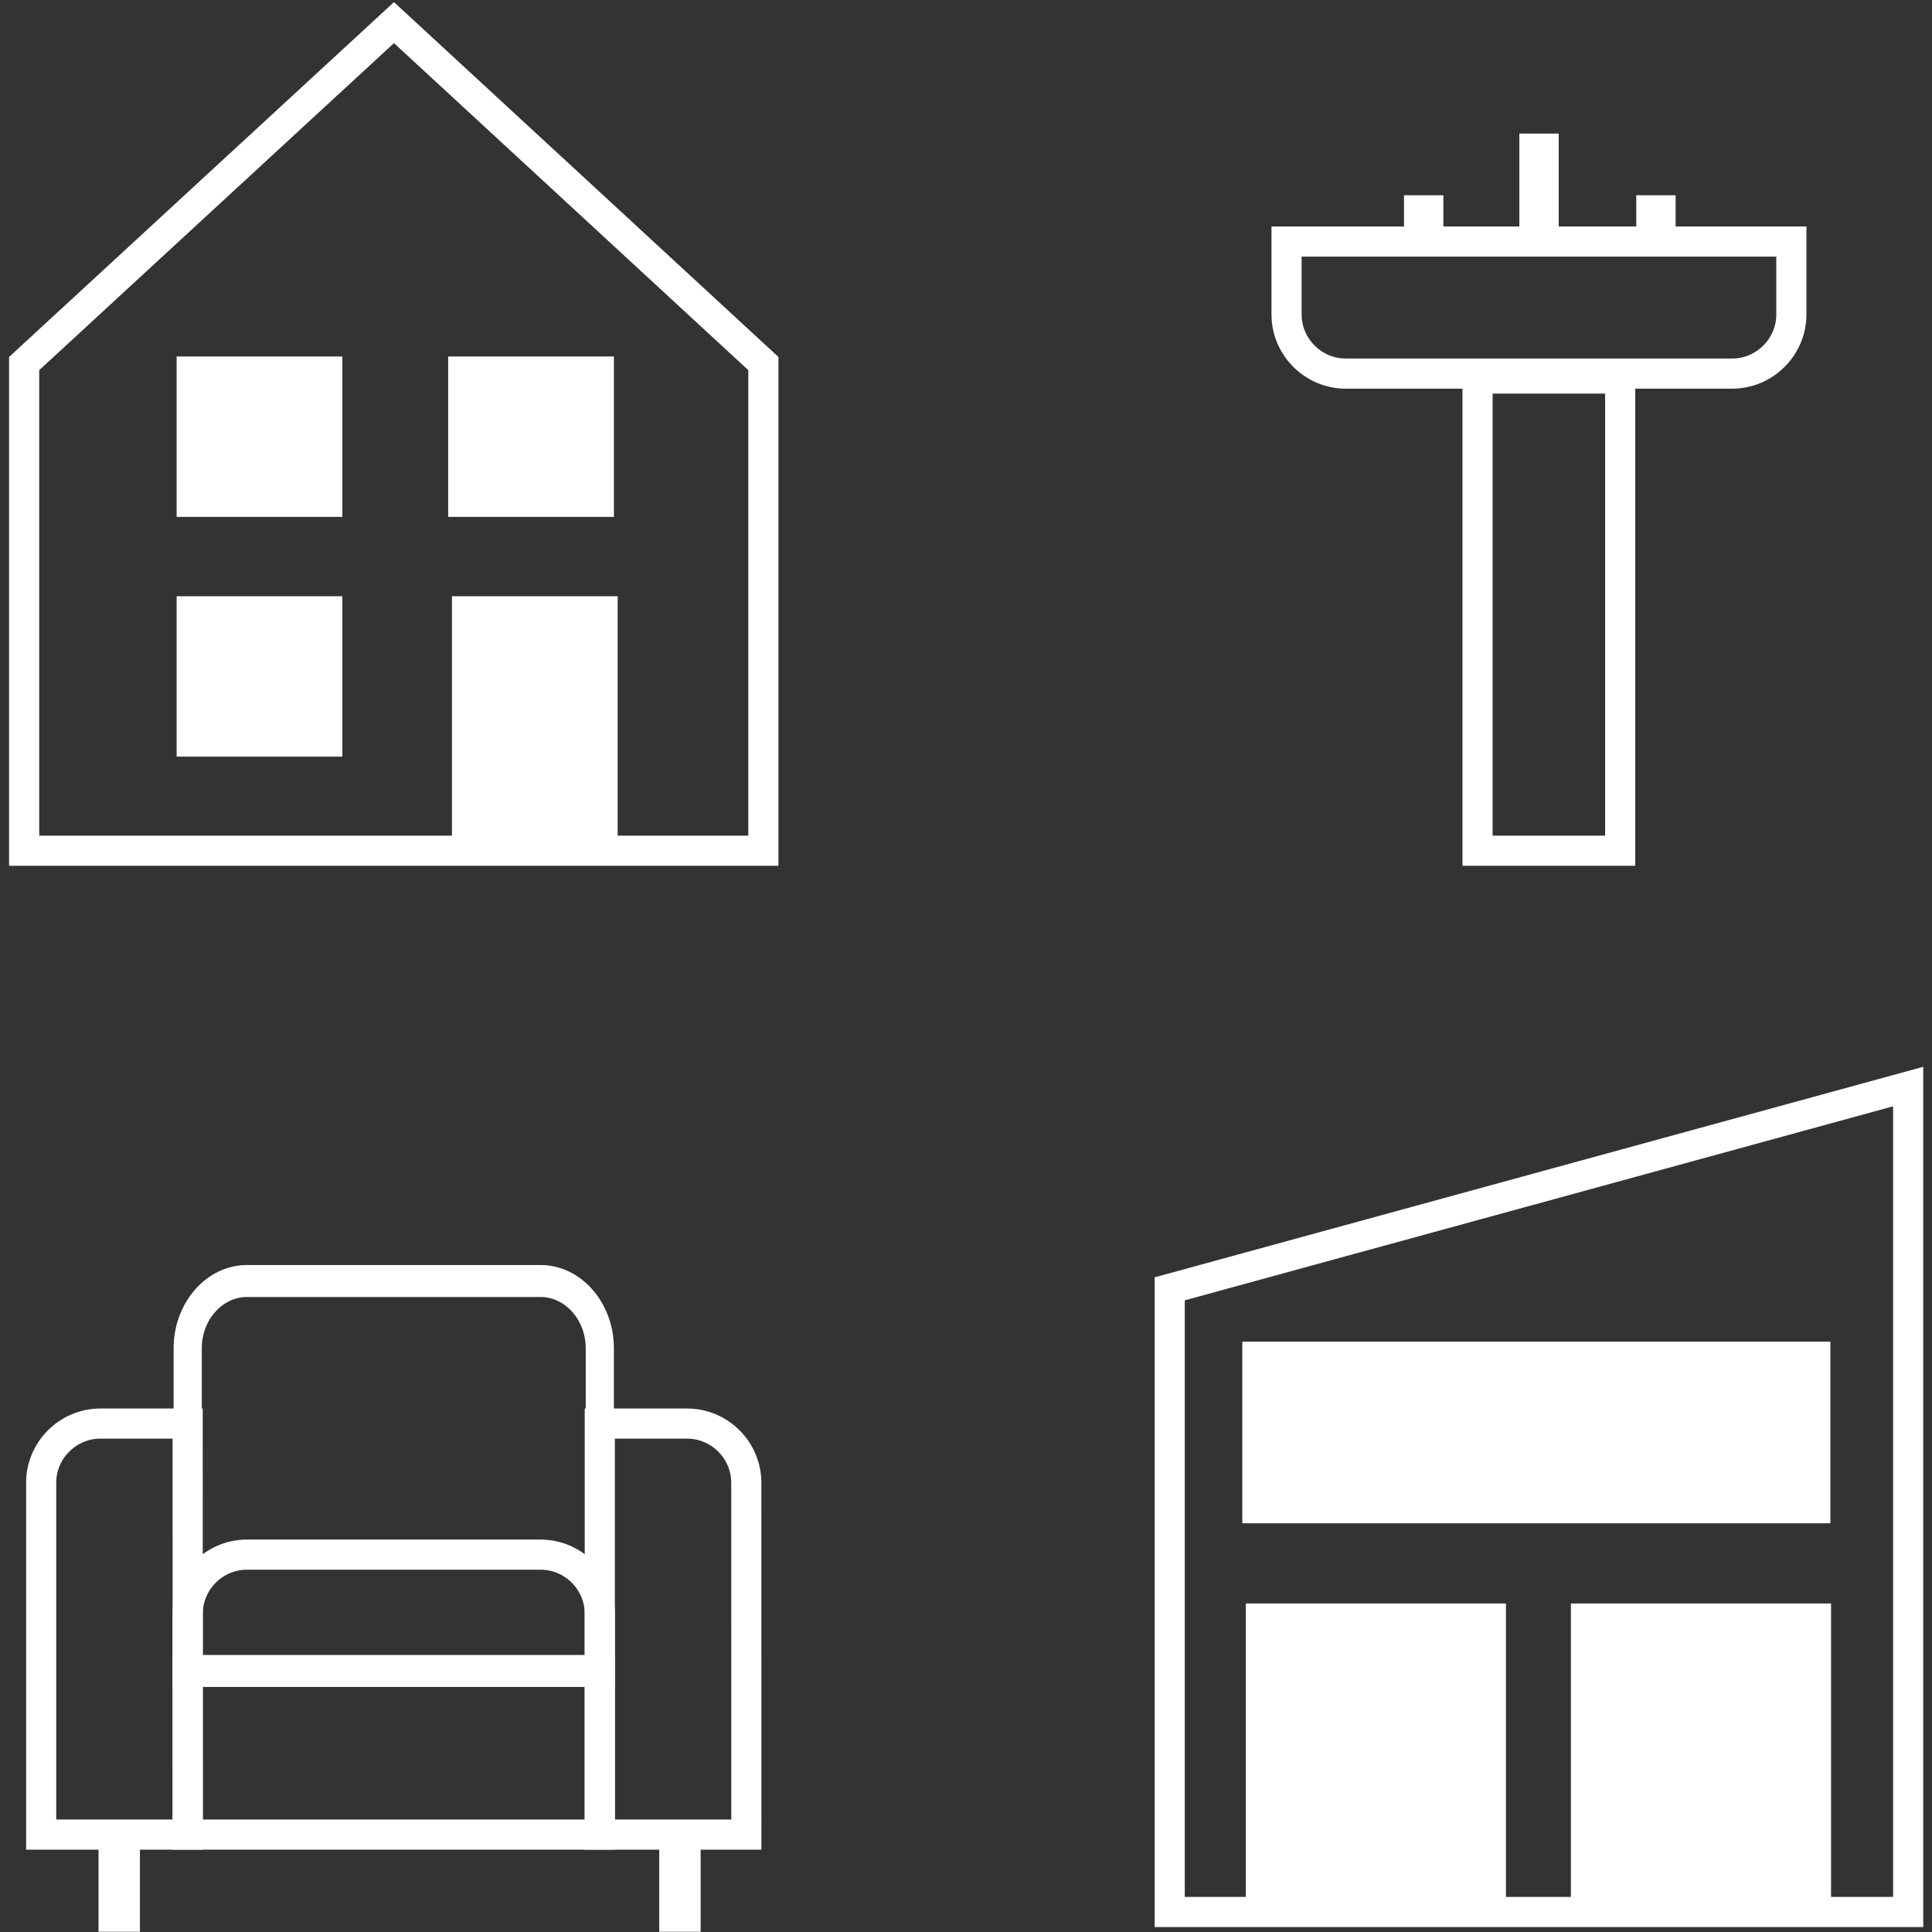 <?xml version="1.0" encoding="UTF-8" standalone="no"?>
<!DOCTYPE svg PUBLIC "-//W3C//DTD SVG 1.1//EN" "http://www.w3.org/Graphics/SVG/1.1/DTD/svg11.dtd">
<svg width="100%" height="100%" viewBox="0 0 512 512" version="1.1" xmlns="http://www.w3.org/2000/svg" xmlns:xlink="http://www.w3.org/1999/xlink" xml:space="preserve" xmlns:serif="http://www.serif.com/" style="fill-rule:evenodd;clip-rule:evenodd;stroke-miterlimit:10;">
    <rect x="0" y="0" width="512" height="512" fill="#333333" stroke="none"/>
    <g transform="matrix(1,0,0,1,0,-1)">
        <g id="destinazioni-uso" transform="matrix(2.535,0,0,1.969,-392.871,-58.077)">
            <rect x="155" y="30" width="202" height="260" style="fill:none;"/>
            <clipPath id="_clip1">
                <rect x="155" y="30" width="202" height="260"/>
            </clipPath>
            <g clip-path="url(#_clip1)">
                <g id="Componente_210_1" transform="matrix(1.864,0,0,2.4,157.504,33.047)">
                    <g id="Raggruppa_465" transform="matrix(1,0,0,1,-787.585,-191.975)">
                        <g id="Tracciato_275" transform="matrix(1,0,0,1.135,788.419,193.32)">
                            <path d="M31.451,80.259L8.339,80.259L8.339,64.308C8.34,62.489 9.837,60.992 11.656,60.992L28.134,60.992C29.953,60.992 31.45,62.489 31.451,64.308L31.451,80.259Z" style="fill:none;fill-rule:nonzero;stroke:white;stroke-width:1.58px;"/>
                        </g>
                        <g id="Rettangolo_374" transform="matrix(1,0,0,1,791.755,294.231)">
                            <rect x="0" y="0" width="2.323" height="4.824" style="fill:white;"/>
                        </g>
                        <g id="Rettangolo_376" transform="matrix(1,0,0,1,823.202,294.231)">
                            <rect x="0" y="0" width="2.323" height="4.824" style="fill:white;"/>
                        </g>
                        <g id="Tracciato_279" transform="matrix(1,0,0,1,791.778,202.716)">
                            <path d="M36.31,90.874L28.091,90.874L28.091,67.825L32.991,67.825C34.811,67.825 36.308,69.322 36.308,71.142L36.31,90.874Z" style="fill:none;fill-rule:nonzero;stroke:white;stroke-width:1.69px;"/>
                        </g>
                        <g id="Tracciato_281" transform="matrix(1,0,0,1,787.224,202.716)">
                            <path d="M9.534,90.874L1.315,90.874L1.315,71.142C1.315,69.323 2.812,67.826 4.631,67.825L9.531,67.825L9.534,90.874Z" style="fill:none;fill-rule:nonzero;stroke:white;stroke-width:1.69px;"/>
                        </g>
                        <g id="Rettangolo_378" transform="matrix(1,0,0,1,796.758,284.414)">
                            <rect x="0" y="0" width="23.112" height="9.176" style="fill:none;stroke:white;stroke-width:1.69px;"/>
                        </g>
                        <g id="Tracciato_283" transform="matrix(1,0,0,1,788.419,203.785)">
                            <path d="M31.451,80.629L8.339,80.629L8.339,77.423C8.339,75.603 9.836,74.106 11.656,74.106L28.134,74.106C29.954,74.106 31.451,75.603 31.451,77.423L31.451,80.629Z" style="fill:none;fill-rule:nonzero;stroke:white;stroke-width:1.69px;"/>
                        </g>
                    </g>
                    <g id="Raggruppa_463" transform="matrix(1,0,0,1,-787.585,-191.975)">
                        <g id="Rettangolo_380" transform="matrix(1,0,0,1,869.097,211.934)">
                            <rect x="0" y="0" width="8" height="26.481" style="fill:none;stroke:white;stroke-width:1.69px;"/>
                        </g>
                        <g id="Tracciato_285" transform="matrix(1,0,0,1,797.378,193.079)">
                            <path d="M61.007,11.173L89.319,11.173L89.319,15.262C89.319,17.082 87.822,18.579 86.002,18.579C86.001,18.579 86.001,18.579 86,18.579L64.324,18.579C62.504,18.579 61.007,17.082 61.007,15.262L61.007,11.173Z" style="fill:none;fill-rule:nonzero;stroke:white;stroke-width:1.69px;"/>
                        </g>
                        <g id="Rettangolo_382" transform="matrix(1,0,0,1,871.442,198.198)">
                            <rect x="0" y="0" width="2.207" height="6.019" style="fill:white;"/>
                        </g>
                        <g id="Rettangolo_384" transform="matrix(1,0,0,1,877.999,201.657)">
                            <rect x="0" y="0" width="2.207" height="2.559" style="fill:white;"/>
                        </g>
                        <g id="Rettangolo_386" transform="matrix(1,0,0,1,864.973,201.657)">
                            <rect x="0" y="0" width="2.207" height="2.559" style="fill:white;"/>
                        </g>
                    </g>
                    <g transform="matrix(1,0,0,1,-751.585,-191.975)">
                        <g id="Raggruppa_464">
                            <g id="Raggruppa_460">
                                <g id="Tracciato_286" transform="matrix(1,0,0,1,751.085,191.295)">
                                    <path d="M21.24,0.68L0.5,19.8L0.5,47.12L41.958,47.12L41.958,19.8L21.24,0.68Z" style="fill:none;fill-rule:nonzero;stroke:white;stroke-width:1.69px;stroke-miterlimit:4;"/>
                                </g>
                                <g id="Rettangolo_388" transform="matrix(1,0,0,1,775.578,224.144)">
                                    <rect x="0" y="0" width="9.294" height="14.248" style="fill:white;"/>
                                </g>
                                <g id="Rettangolo_390" transform="matrix(1,0,0,1,760.137,224.144)">
                                    <rect x="0" y="0" width="9.294" height="8.995" style="fill:white;"/>
                                </g>
                                <g id="Rettangolo_392" transform="matrix(1,0,0,1,760.137,210.699)">
                                    <rect x="0" y="0" width="9.294" height="8.995" style="fill:white;"/>
                                </g>
                                <g id="Rettangolo_394" transform="matrix(1,0,0,1,775.367,210.699)">
                                    <rect x="0" y="0" width="9.294" height="8.995" style="fill:white;"/>
                                </g>
                            </g>
                        </g>
                    </g>
                    <g id="Raggruppa_462" transform="matrix(1,0,0,1,-787.585,-191.975)">
                        <g id="Tracciato_289" transform="matrix(1,0,0,1,796.425,199.969)">
                            <path d="M96.823,97.962L55.407,97.962L55.407,63.015L96.823,51.672L96.823,97.962Z" style="fill:none;fill-rule:nonzero;stroke:white;stroke-width:1.69px;"/>
                        </g>
                        <g id="Rettangolo_396" transform="matrix(1,0,0,1,874.331,280.629)">
                            <rect x="0" y="0" width="14.591" height="17.436" style="fill:white;"/>
                        </g>
                        <g id="Rettangolo_398" transform="matrix(1,0,0,1,856.098,280.629)">
                            <rect x="0" y="0" width="14.591" height="17.436" style="fill:white;"/>
                        </g>
                        <g id="Rettangolo_400" transform="matrix(1,0,0,1,855.904,265.947)">
                            <rect x="0" y="0" width="32.982" height="10.186" style="fill:white;"/>
                        </g>
                    </g>
                </g>
            </g>
        </g>
    </g>
</svg>
